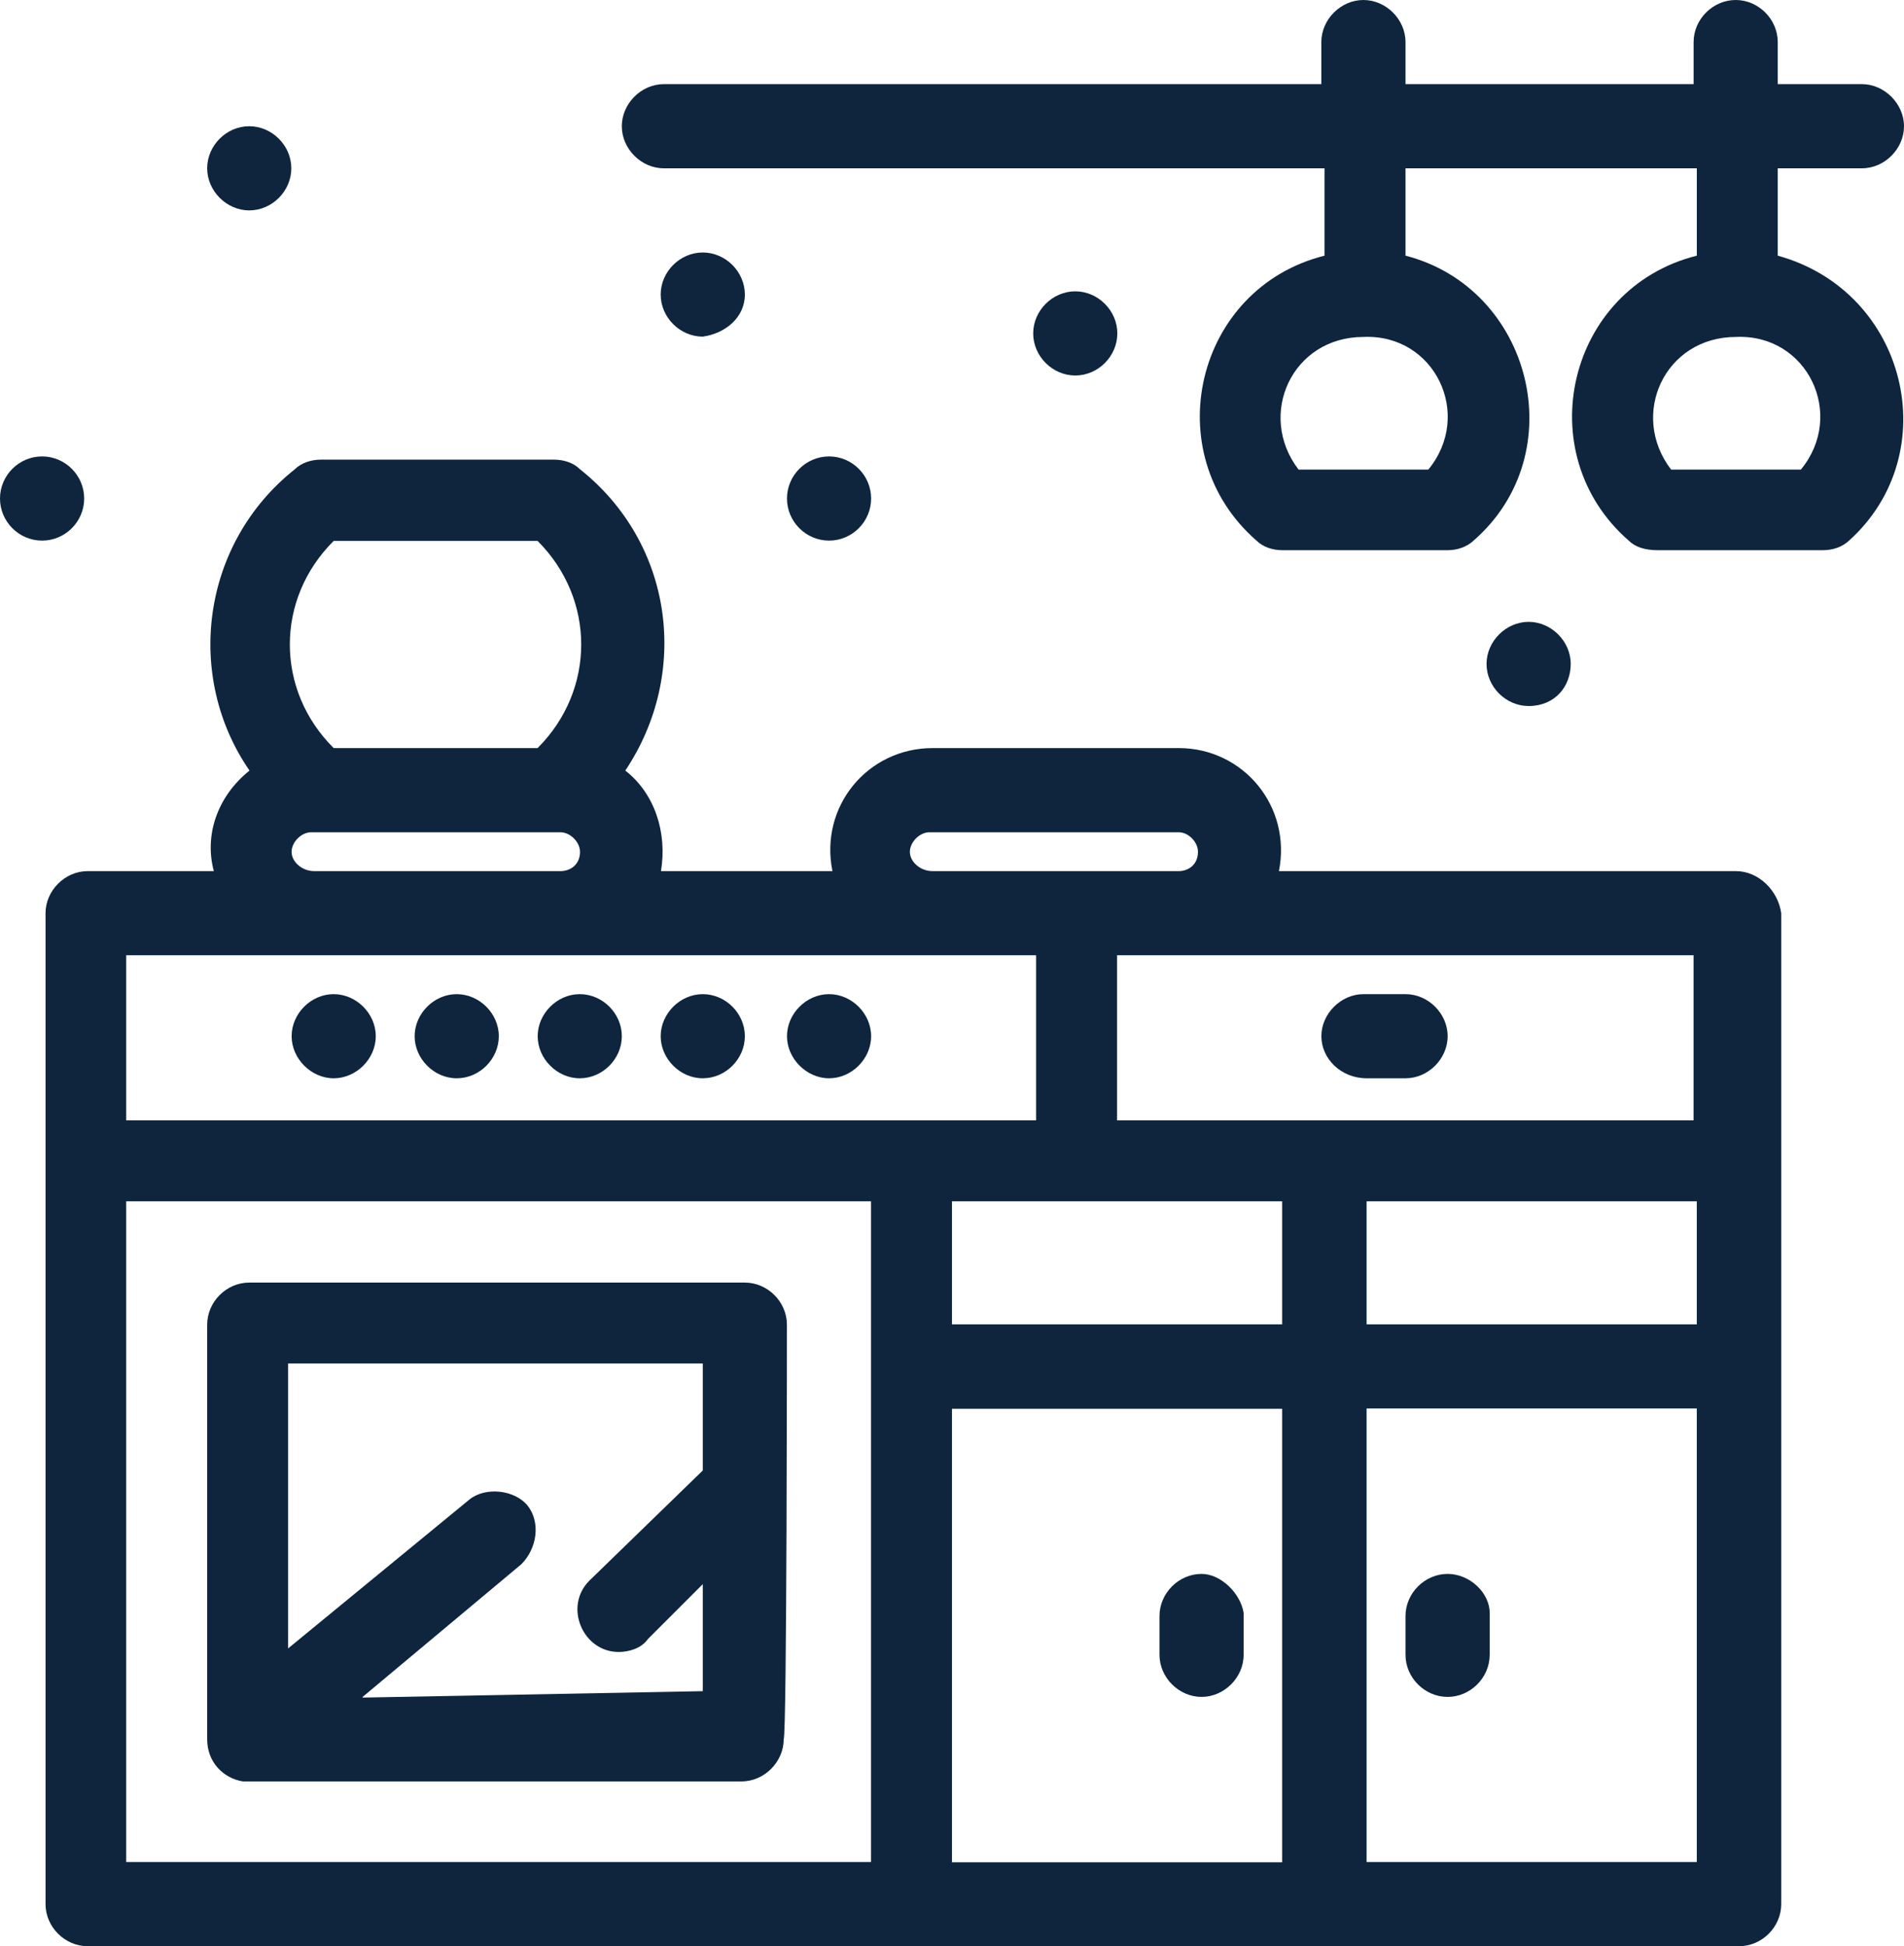 <?xml version="1.0" encoding="UTF-8"?> <svg xmlns="http://www.w3.org/2000/svg" viewBox="0 0 48 49.061" fill="none"><path d="M43.756 21.96H32.242C32.566 20.324 31.343 18.858 29.715 18.858H23.513C21.877 18.858 20.654 20.324 20.986 21.96H16.663C16.825 20.98 16.501 20 15.764 19.425C17.399 16.98 16.986 13.709 14.622 11.83C14.46 11.668 14.217 11.587 13.966 11.587H8.088C7.845 11.587 7.594 11.668 7.432 11.83C5.067 13.709 4.654 17.053 6.29 19.425C5.472 20.081 5.148 21.061 5.391 21.96H2.209C1.634 21.96 1.148 22.454 1.148 23.02V48C1.148 48.575 1.634 49.061 2.209 49.061H43.845C44.42 49.061 44.905 48.575 44.905 48V23.02C44.824 22.445 44.331 21.96 43.764 21.96H43.756ZM23.999 30.284H32.323V33.385H23.999V30.284ZM34.452 30.284H42.776V33.385H34.452V30.284ZM42.695 28.243H28.161V24.081H42.695V28.243ZM22.938 21.474C22.938 21.231 23.181 20.98 23.432 20.98H29.715C29.958 20.98 30.201 21.223 30.201 21.474C30.201 21.798 29.958 21.96 29.715 21.96H23.513C23.189 21.96 22.938 21.717 22.938 21.474ZM8.412 13.636H13.553C15.019 15.101 15.019 17.393 13.553 18.858H8.412C6.938 17.393 6.938 15.101 8.412 13.636ZM7.351 21.474C7.351 21.231 7.594 20.98 7.845 20.98H14.128C14.371 20.98 14.622 21.223 14.622 21.474C14.622 21.798 14.379 21.96 14.128 21.96H7.926C7.602 21.96 7.351 21.717 7.351 21.474ZM3.181 24.081H26.12V28.243H3.181V24.081ZM3.181 30.284H21.958V46.939H3.181V30.284ZM23.999 35.514H32.323V46.947H23.999V35.514ZM34.452 46.939V35.506H42.776V46.939H34.452Z" fill="#0E253D"></path><path d="M20.901 25.061C20.326 25.061 19.84 25.555 19.84 26.121C19.84 26.688 20.334 27.182 20.901 27.182C21.467 27.182 21.961 26.696 21.961 26.121C21.961 25.546 21.467 25.061 20.901 25.061Z" fill="#0E253D"></path><path d="M20.901 11.506C21.484 11.506 21.961 11.984 21.961 12.567C21.961 13.15 21.484 13.628 20.901 13.628C20.318 13.628 19.84 13.15 19.84 12.567C19.84 11.984 20.318 11.506 20.901 11.506Z" fill="#0E253D"></path><path d="M28.168 8.405C28.168 7.83 27.683 7.344 27.108 7.344C26.533 7.344 26.047 7.83 26.047 8.405C26.047 8.98 26.533 9.466 27.108 9.466C27.683 9.466 28.168 8.98 28.168 8.405Z" fill="#0E253D"></path><path d="M18.778 7.425C18.778 6.85 18.292 6.365 17.717 6.365C17.142 6.365 16.656 6.85 16.656 7.425C16.656 8 17.142 8.486 17.717 8.486C18.292 8.405 18.778 8 18.778 7.425Z" fill="#0E253D"></path><path d="M6.283 5.304C6.858 5.304 7.344 4.818 7.344 4.243C7.344 3.668 6.858 3.182 6.283 3.182C5.708 3.182 5.223 3.668 5.223 4.243C5.223 4.818 5.717 5.304 6.283 5.304Z" fill="#0E253D"></path><path d="M1.061 11.506C1.644 11.506 2.122 11.984 2.122 12.567C2.122 13.15 1.644 13.628 1.061 13.628C0.478 13.628 0 13.15 0 12.567C0 11.984 0.478 11.506 1.061 11.506Z" fill="#0E253D"></path><path d="M39.598 16.737C39.598 16.162 39.104 15.676 38.537 15.676C37.97 15.676 37.476 16.162 37.476 16.737C37.476 17.312 37.962 17.798 38.537 17.798C39.193 17.798 39.598 17.312 39.598 16.737Z" fill="#0E253D"></path><path d="M17.717 25.061C17.142 25.061 16.656 25.555 16.656 26.121C16.656 26.688 17.142 27.182 17.717 27.182C18.292 27.182 18.778 26.696 18.778 26.121C18.778 25.546 18.292 25.061 17.717 25.061Z" fill="#0E253D"></path><path d="M14.615 25.061C14.041 25.061 13.555 25.555 13.555 26.121C13.555 26.688 14.041 27.182 14.615 27.182C15.19 27.182 15.676 26.696 15.676 26.121C15.676 25.546 15.19 25.061 14.615 25.061Z" fill="#0E253D"></path><path d="M11.514 25.061C10.939 25.061 10.453 25.555 10.453 26.121C10.453 26.688 10.939 27.182 11.514 27.182C12.089 27.182 12.575 26.696 12.575 26.121C12.575 25.546 12.081 25.061 11.514 25.061Z" fill="#0E253D"></path><path d="M8.412 25.061C7.837 25.061 7.352 25.555 7.352 26.121C7.352 26.688 7.845 27.182 8.412 27.182C8.979 27.182 9.473 26.696 9.473 26.121C9.473 25.546 8.979 25.061 8.412 25.061Z" fill="#0E253D"></path><path d="M36.494 39.676C35.919 39.676 35.433 40.162 35.433 40.737V41.717C35.433 42.292 35.919 42.777 36.494 42.777C37.069 42.777 37.555 42.292 37.555 41.717V40.656C37.555 40.162 37.061 39.676 36.494 39.676Z" fill="#0E253D"></path><path d="M30.291 39.676C29.716 39.676 29.231 40.162 29.231 40.737V41.717C29.231 42.292 29.724 42.777 30.291 42.777C30.858 42.777 31.352 42.292 31.352 41.717V40.656C31.271 40.162 30.777 39.676 30.291 39.676Z" fill="#0E253D"></path><path d="M19.838 33.393C19.838 32.818 19.352 32.332 18.777 32.332H6.283C5.708 32.332 5.223 32.818 5.223 33.393V43.846C5.223 44.421 5.628 44.826 6.121 44.907C5.959 44.907 8.567 44.907 18.696 44.907C19.271 44.907 19.757 44.413 19.757 43.846C19.838 43.684 19.838 33.393 19.838 33.393ZM9.142 42.777L13.142 39.433C13.547 39.028 13.628 38.372 13.304 37.959C12.98 37.555 12.243 37.474 11.838 37.798L7.263 41.555V34.372H17.717V37.069L14.858 39.846C14.202 40.502 14.696 41.644 15.595 41.644C15.838 41.644 16.162 41.563 16.332 41.32L17.717 39.935V42.632L9.142 42.794V42.777Z" fill="#0E253D"></path><path d="M34.454 27.182H35.434C36.001 27.182 36.495 26.696 36.495 26.121C36.495 25.546 36.001 25.061 35.434 25.061H34.373C33.806 25.061 33.312 25.555 33.312 26.121C33.312 26.688 33.806 27.182 34.454 27.182Z" fill="#0E253D"></path><path d="M44.817 6.445V4.243H46.939C47.514 4.243 48 3.749 48 3.182C48 2.615 47.506 2.121 46.939 2.121H44.817V1.061C44.817 0.486 44.332 0 43.757 0C43.182 0 42.696 0.486 42.696 1.061V2.121H35.433V1.061C35.433 0.486 34.939 0 34.372 0C33.805 0 33.311 0.486 33.311 1.061V2.121H16.736C16.162 2.121 15.676 2.615 15.676 3.182C15.676 3.749 16.162 4.243 16.736 4.243H33.392V6.445C30.129 7.263 29.15 11.425 31.676 13.628C31.838 13.789 32.081 13.87 32.332 13.87H36.493C36.736 13.87 36.979 13.789 37.149 13.628C39.676 11.425 38.615 7.263 35.433 6.445V4.243H42.777V6.445C39.514 7.263 38.534 11.425 41.06 13.628C41.222 13.789 41.465 13.87 41.797 13.87H45.959C46.202 13.87 46.445 13.789 46.615 13.628C49.06 11.425 48.081 7.344 44.817 6.445ZM36 11.838H32.737C31.676 10.453 32.575 8.494 34.372 8.494C36.17 8.413 37.149 10.453 36.008 11.838H36ZM45.392 11.838H42.129C41.068 10.453 41.967 8.494 43.765 8.494C45.562 8.413 46.542 10.453 45.4 11.838H45.392Z" fill="#0E253D"></path></svg> 